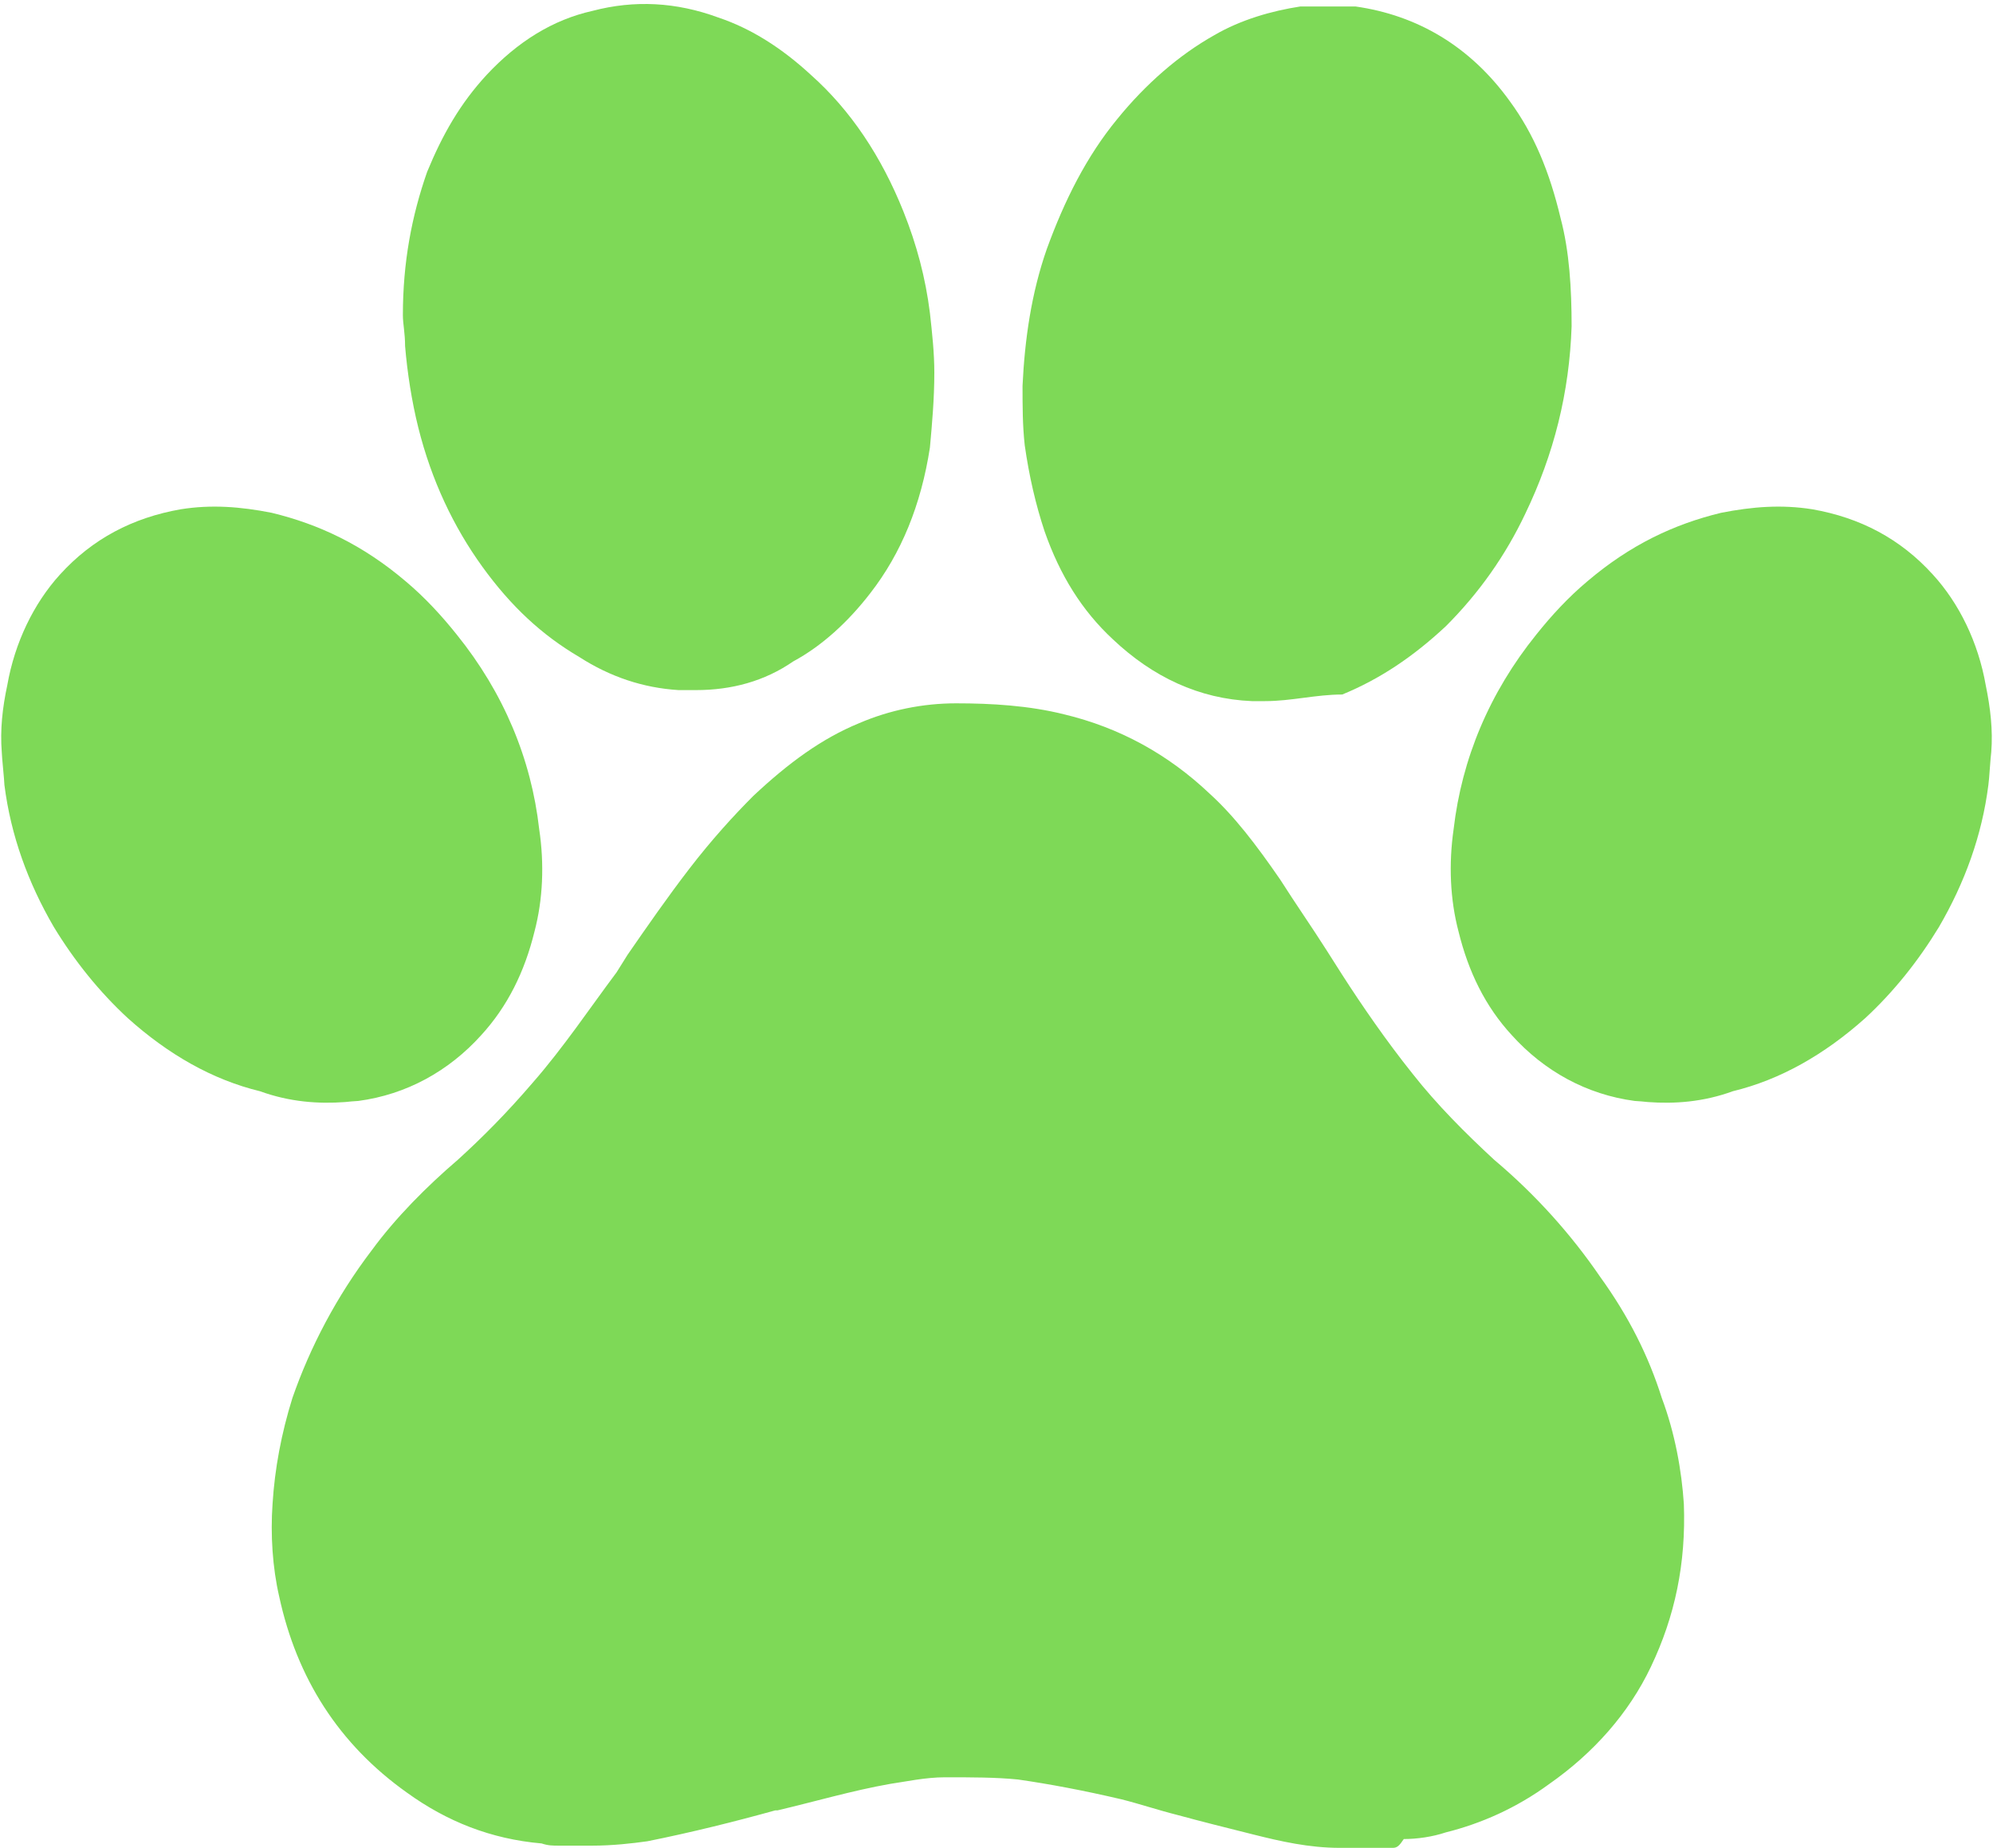<?xml version="1.0" encoding="UTF-8" standalone="no"?><svg xmlns="http://www.w3.org/2000/svg" xmlns:xlink="http://www.w3.org/1999/xlink" fill="#7ed957" height="464.2" preserveAspectRatio="xMidYMid meet" version="1" viewBox="-0.3 -1.0 500.6 464.2" width="500.6" zoomAndPan="magnify"><defs><clipPath id="a"><path d="M 67 175 L 423 175 L 423 463.121 L 67 463.121 Z M 67 175"/></clipPath></defs><g><g id="change1_1"><path d="M 86.387 275.797 C 87.492 275.684 88.602 275.574 89.707 275.52 C 101.781 273.91 112.418 268.039 120.559 259.012 C 127.152 251.812 131.473 243.117 133.965 232.926 C 136.066 224.949 136.457 216.031 135.129 207.223 C 133.133 189.609 126.211 172.992 114.41 158.371 C 110.699 153.719 106.434 149.066 101.617 145.023 C 90.871 135.883 79.848 130.676 67.941 127.797 C 60.074 126.246 52.766 125.691 45.121 126.91 C 33.047 129.016 22.91 134.332 14.766 143.305 C 8.176 150.562 3.414 160.367 1.527 171.109 C 0.312 176.762 -0.297 182.355 0.145 187.895 L 0.254 189.555 C 0.422 191.219 0.531 192.879 0.699 194.539 L 0.809 196.145 C 2.414 208.832 6.734 220.684 13.215 231.816 C 18.367 240.289 24.625 248.102 31.828 254.746 C 42.02 263.887 53.098 270.199 65.004 273.082 C 72.48 275.797 79.738 276.293 86.387 275.797" fill="inherit"/></g><g id="change1_2"><path d="M 104.773 106.418 C 108.098 119.711 113.637 131.34 120.836 141.312 C 128.035 151.281 135.789 158.48 145.207 164.02 C 152.961 169.008 161.27 171.777 170.133 172.328 L 174.562 172.328 C 183.426 172.328 191.734 170.113 198.934 165.129 C 206.137 161.254 212.781 155.16 218.32 147.957 C 226.074 137.988 231.059 125.805 233.277 111.402 C 233.828 105.309 234.383 99.215 234.383 92.57 C 234.383 87.586 233.828 82.602 233.277 77.613 C 232.168 68.754 229.953 60.445 226.629 52.137 C 221.09 38.289 213.336 26.656 203.367 17.797 C 196.164 11.148 188.41 6.164 180.102 3.395 C 169.578 -0.484 159.055 -1.035 148.531 1.73 C 138.562 3.945 129.699 9.484 121.945 17.797 C 115.297 24.996 110.867 32.75 106.988 42.164 C 103.113 53.242 100.895 64.875 100.895 78.168 C 100.895 80.383 101.449 82.602 101.449 85.922 C 102.004 92.57 103.113 99.77 104.773 106.418" fill="inherit"/></g><g id="change1_3"><path d="M 262.078 132.449 C 265.953 143.527 271.492 152.391 279.246 159.59 C 289.219 169.008 300.852 174.547 314.145 175.098 L 317.469 175.098 C 324.113 175.098 330.207 173.438 336.852 173.438 C 346.27 169.559 354.578 164.02 362.887 156.266 C 371.195 147.957 377.84 138.543 382.824 128.02 C 390.027 113.062 393.902 97.555 394.457 80.938 C 394.457 71.523 393.902 62.105 391.688 53.797 C 388.918 42.164 385.039 32.75 378.949 24.441 C 368.977 10.594 355.684 2.84 340.176 0.625 C 339.621 0.625 339.621 0.625 339.066 0.625 L 326.328 0.625 C 319.129 1.73 311.375 3.945 304.727 7.824 C 295.863 12.809 287.559 20.012 280.355 28.871 C 272.602 38.289 267.062 49.367 262.633 61.551 C 258.754 72.629 257.094 84.262 256.539 95.895 C 256.539 100.879 256.539 105.863 257.094 110.848 C 258.199 118.602 259.863 125.805 262.078 132.449" fill="inherit"/></g><g clip-path="url(#a)" id="change1_5"><path d="M 401.602 319.664 C 394.402 309.141 385.539 299.172 375.016 290.309 C 367.816 283.66 360.613 276.461 354.523 268.707 C 347.875 260.398 341.781 251.535 336.797 243.781 L 332.922 237.688 C 329.043 231.594 325.164 226.059 321.289 219.965 C 315.195 211.102 309.656 203.902 303.562 198.363 C 293.039 188.391 280.855 181.746 267.008 178.422 C 258.145 176.207 248.73 175.652 239.867 175.652 C 231.559 175.652 223.25 177.312 215.496 180.637 C 206.078 184.516 197.77 190.609 188.91 198.914 C 183.926 203.902 178.387 209.992 172.848 217.195 C 167.309 224.395 162.324 231.594 157.34 238.797 L 154.566 243.227 C 147.922 252.09 141.273 262.059 133.52 270.922 C 126.875 278.676 120.781 284.77 114.688 290.309 C 106.934 296.953 99.18 304.711 93.086 313.016 C 84.223 324.648 77.578 337.387 73.148 350.129 C 70.379 358.988 68.715 367.852 68.16 376.715 C 67.609 384.469 68.16 392.777 69.824 399.977 C 74.254 420.473 84.777 437.09 101.949 449.273 C 111.918 456.473 122.996 460.906 135.734 462.012 C 137.398 462.566 138.508 462.566 140.168 462.566 L 148.477 462.566 C 153.461 462.566 158.445 462.012 162.324 461.461 C 173.402 459.242 184.477 456.473 194.449 453.703 L 195.004 453.703 C 204.418 451.488 213.836 448.719 223.25 447.059 C 227.129 446.504 232.113 445.395 237.098 445.395 C 243.742 445.395 249.836 445.395 255.375 445.949 C 263.129 447.059 271.992 448.719 281.406 450.934 C 285.84 452.043 290.824 453.703 295.258 454.812 C 301.348 456.473 307.996 458.137 314.641 459.797 C 321.289 461.461 328.488 463.121 336.242 463.121 L 349.535 463.121 C 350.645 463.121 351.199 462.566 352.305 460.906 C 355.629 460.906 359.508 460.352 362.828 459.242 C 371.691 457.027 380.555 453.148 388.863 447.059 C 399.941 439.305 408.805 429.332 414.344 417.699 C 420.434 404.961 423.203 391.668 422.648 376.715 C 422.098 368.406 420.434 358.988 417.109 350.129 C 413.789 339.602 408.805 329.633 401.602 319.664" fill="inherit"/></g><g id="change1_4"><path d="M 498.477 171.109 C 496.594 160.367 491.828 150.562 485.184 143.305 C 477.043 134.332 466.961 129.016 454.887 126.91 C 447.188 125.691 439.93 126.246 432.012 127.797 C 420.102 130.676 409.137 135.883 398.391 145.023 C 393.57 149.066 389.305 153.719 385.594 158.371 C 373.797 172.992 366.871 189.609 364.824 207.223 C 363.551 216.031 363.938 224.949 366.043 232.926 C 368.535 243.117 372.801 251.812 379.445 259.012 C 387.59 268.039 398.223 273.91 410.297 275.52 C 411.406 275.574 412.516 275.684 413.621 275.797 C 420.27 276.293 427.523 275.797 434.945 273.082 C 446.855 270.199 457.934 263.887 468.18 254.746 C 475.379 248.102 481.586 240.289 486.734 231.816 C 493.215 220.684 497.535 208.832 499.141 196.145 L 499.309 194.539 C 499.418 192.879 499.586 191.219 499.695 189.555 L 499.863 187.895 C 500.305 182.355 499.641 176.762 498.477 171.109" fill="inherit"/></g></g></svg>